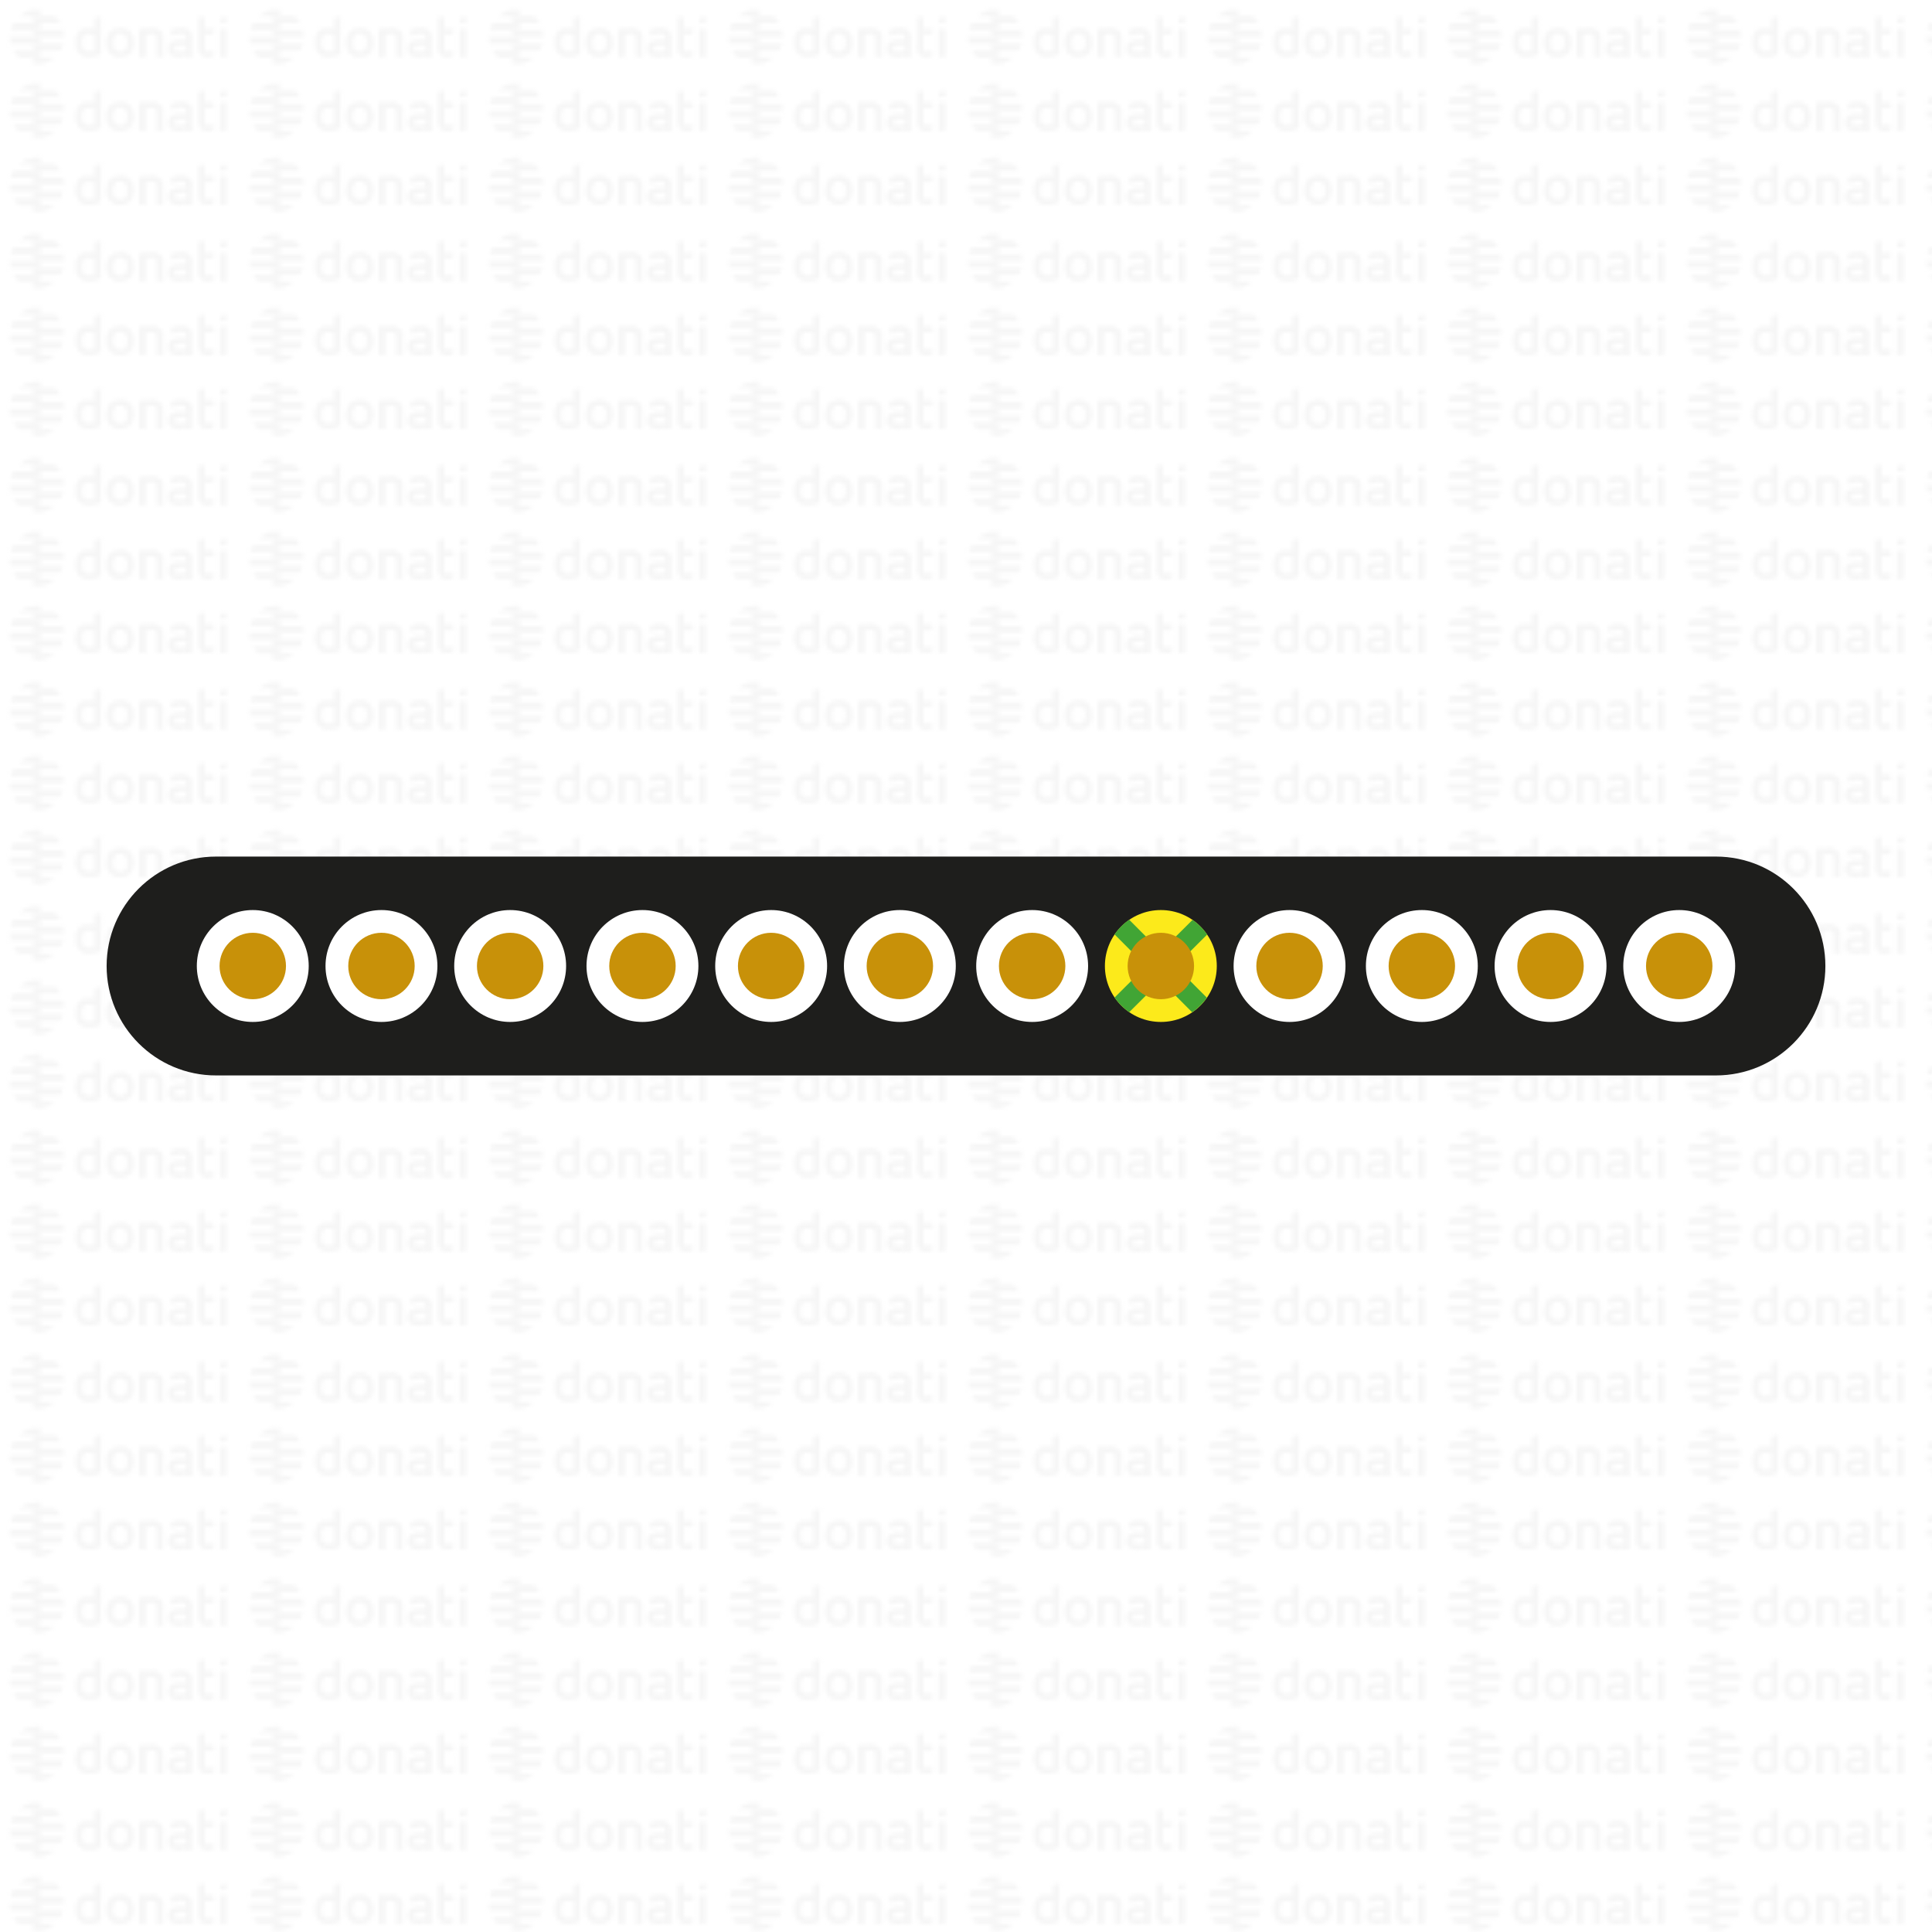 <?xml version="1.0" encoding="iso-8859-1"?>
<!-- Generator: Adobe Illustrator 24.0.1, SVG Export Plug-In . SVG Version: 6.00 Build 0)  -->
<svg version="1.1" id="Livello_1" xmlns="http://www.w3.org/2000/svg" xmlns:xlink="http://www.w3.org/1999/xlink" x="0px" y="0px"
	 viewBox="0 0 500 500" style="enable-background:new 0 0 500 500;" xml:space="preserve">
<pattern  width="61.141" height="57.343" patternUnits="userSpaceOnUse" id="DONATI_WATERMARK" viewBox="0 -57.343 61.141 57.343" style="overflow:visible;">
	<g>
		<rect y="-57.343" style="fill:none;" width="61.141" height="57.343"/>
		<g>
			<polygon style="fill:#F6F6F6;" points="8.55,-6.029 8.55,-6.028 9.428,-6.028 10.566,-6.028 10.566,-6.029 9.428,-6.029 
				8.55,-6.029 			"/>
			<polygon style="fill:#F6F6F6;" points="8.55,-4.265 8.55,-4.264 9.23,-4.264 10.566,-4.264 10.566,-4.265 9.23,-4.265 
				8.55,-4.265 			"/>
			<polygon style="fill:#F6F6F6;" points="10.566,-13.085 10.566,-13.086 9.687,-13.086 8.55,-13.086 8.55,-13.085 9.687,-13.085 
				10.566,-13.085 			"/>
			<path style="fill:#F6F6F6;" d="M56.951-13.137v-1.35l1.69-0.324v1.674H56.951L56.951-13.137z M58.641-11.719l-0.001,7.404h-1.703
				l0.001-7.404H58.641L58.641-11.719z M53.009-10.225l-0.005,3.434c0,0.226-0.031,0.546,0.141,0.758
				c0.175,0.216,0.452,0.224,0.688,0.224c0.247,0,0.575-0.054,1.215-0.201l0.225-0.051v1.596c-0.732,0.161-1.191,0.228-1.569,0.228
				c-1.56,0-2.384-0.896-2.384-2.591v-3.397v-1.509v-2.753l1.69-0.324v3.077h2.282v1.509H53.009L53.009-10.225z M49.821-4.315
				h-0.174h-1.461v-0.272l-0.241,0.059c-0.357,0.091-1.163,0.304-1.855,0.304c-1.606,0-2.604-0.849-2.604-2.216
				c0-1.082,0.557-2.371,3.212-2.371h1.471v-0.461c0-0.757-0.394-1.095-1.276-1.095c-0.521,0-1.219,0.124-2.135,0.379L44.2-9.822
				v-1.597l0.209-0.06c1.034-0.31,1.821-0.449,2.549-0.449c1.819,0,2.863,0.958,2.863,2.63v2.731h0.001v2.252H49.821L49.821-4.315z
				 M48.183-6.032v-1.361h-1.601c-1.246,0-1.405,0.482-1.405,0.901c0,0.342,0.115,0.797,1.108,0.797c0.371,0,0.823-0.08,1.382-0.214
				L48.183-6.032L48.183-6.032z M40.569-4.315v-4.699c0-0.922-0.405-1.315-1.354-1.315c-0.336,0-0.683,0.016-1.483,0.208v5.806
				h-1.703v-2.263v-3.782v-1.382h1.636v0.012c0.707-0.148,1.214-0.173,1.653-0.173c1.877,0,2.953,1.01,2.953,2.772v4.816H40.569
				L40.569-4.315z M34.693-8.083c0,2.372-1.39,3.846-3.626,3.846c-2.196,0-3.561-1.473-3.561-3.846c0-2.372,1.384-3.846,3.613-3.846
				C33.323-11.928,34.693-10.455,34.693-8.083L34.693-8.083z M32.964-8.083c0-1.532-0.674-2.376-1.897-2.376
				c-1.514,0-1.833,1.292-1.833,2.376c0,1.084,0.327,2.375,1.884,2.375C32.644-5.707,32.964-6.999,32.964-8.083L32.964-8.083z
				 M26.156-5.806c0,0.655-0.331,1.067-0.982,1.226c-1.158,0.293-1.749,0.317-2.255,0.317c-2.173,0-3.471-1.418-3.471-3.794
				c0-2.436,1.241-3.833,3.406-3.833c0.453,0,0.896,0.076,1.613,0.281v-2.877l0.19-0.038c0.098-0.02,0.357-0.069,0.614-0.118
				c0.253-0.048,0.505-0.096,0.601-0.115l0.284-0.057V-5.806L26.156-5.806z M24.467-5.995v-4.088c-0.82-0.2-1.169-0.247-1.5-0.259
				c-1.23,0.002-1.828,0.745-1.828,2.272c0,1.508,0.63,2.272,1.871,2.272C23.339-5.798,23.663-5.813,24.467-5.995L24.467-5.995z
				 M10.626-9.557h-0.061h-0.03H8.579h-0.03v-1.765h0.674h1.342h0.615h5.213c0.145,0.564,0.222,1.155,0.222,1.765H10.626
				L10.626-9.557z M11.385-13.086h-0.819H9.428H8.549v-1.764H9.23l1.335,0h0.621l3.037,0c0.572,0.504,1.061,1.1,1.445,1.764H11.385
				L11.385-13.086z M9.891-7.793h0.674h5.827c-0.161,0.626-0.408,1.218-0.724,1.764h-5.103H9.687H8.549v-1.764H9.891L9.891-7.793z
				 M9.885-4.264h0.681h3.657c-1.005,0.887-2.267,1.484-3.657,1.684c-0.011,0.001-0.022,0.004-0.033,0.006
				c-0.013,0.002-0.026,0.004-0.04,0.005C10.185-2.527,9.875-2.499,9.557-2.5c-0.334,0-0.66-0.03-0.981-0.075L8.549-2.579v-1.685
				H9.885L9.885-4.264z"/>
			<path style="fill:#F6F6F6;" d="M9.885-4.265H8.549H7.928H4.891c-0.572-0.504-1.06-1.1-1.445-1.764H7.73h0.819h1.137h0.879v1.764
				H9.885L9.885-4.265z M9.891-7.793H8.549H7.935H2.722C2.577-8.356,2.5-8.948,2.5-9.557h6.049h0.03h1.956h0.03v1.764H9.891
				L9.891-7.793z M9.223-11.321H8.549H2.722c0.161-0.626,0.409-1.218,0.724-1.764l5.103,0h0.879l1.137,0v1.764H9.223L9.223-11.321z
				 M9.23-14.85H8.549H4.892c1.005-0.887,2.267-1.484,3.657-1.684c0.011-0.001,0.022-0.004,0.033-0.006
				c0.013-0.002,0.026-0.004,0.04-0.005c0.307-0.041,0.618-0.069,0.935-0.069c0.334,0,0.66,0.031,0.982,0.075l0.026,0.004v1.685
				H9.23L9.23-14.85z"/>
		</g>
		<g>
			<polygon style="fill:#F6F6F6;" points="8.55,-25.144 8.55,-25.143 9.428,-25.143 10.566,-25.143 10.566,-25.144 9.428,-25.144 
				8.55,-25.144 			"/>
			<polygon style="fill:#F6F6F6;" points="8.55,-23.379 8.55,-23.378 9.23,-23.378 10.566,-23.378 10.566,-23.379 9.23,-23.379 
				8.55,-23.379 			"/>
			<polygon style="fill:#F6F6F6;" points="10.566,-32.199 10.566,-32.201 9.687,-32.201 8.55,-32.201 8.55,-32.2 9.687,-32.199 
				10.566,-32.199 			"/>
			<path style="fill:#F6F6F6;" d="M56.951-32.252v-1.35l1.69-0.324v1.674H56.951L56.951-32.252z M58.641-30.833l-0.001,7.404h-1.703
				l0.001-7.404H58.641L58.641-30.833z M53.009-29.34l-0.005,3.434c0,0.226-0.031,0.546,0.141,0.758
				c0.175,0.216,0.452,0.224,0.688,0.224c0.247,0,0.575-0.054,1.215-0.201l0.225-0.051v1.596c-0.732,0.161-1.191,0.228-1.569,0.228
				c-1.56,0-2.384-0.896-2.384-2.591v-3.397v-1.509v-2.753l1.69-0.324v3.077h2.282v1.509H53.009L53.009-29.34z M49.821-23.429
				h-0.174h-1.461v-0.272l-0.241,0.059c-0.357,0.091-1.163,0.304-1.855,0.304c-1.606,0-2.604-0.849-2.604-2.216
				c0-1.082,0.557-2.371,3.212-2.371h1.471v-0.461c0-0.757-0.394-1.095-1.276-1.095c-0.521,0-1.219,0.124-2.135,0.379L44.2-28.937
				v-1.597l0.209-0.06c1.034-0.31,1.821-0.449,2.549-0.449c1.819,0,2.863,0.958,2.863,2.63v2.731h0.001v2.252H49.821L49.821-23.429z
				 M48.183-25.147v-1.361h-1.601c-1.246,0-1.405,0.482-1.405,0.901c0,0.342,0.115,0.797,1.108,0.797
				c0.371,0,0.823-0.08,1.382-0.214L48.183-25.147L48.183-25.147z M40.569-23.429v-4.699c0-0.922-0.405-1.315-1.354-1.315
				c-0.336,0-0.683,0.016-1.483,0.208v5.806h-1.703v-2.263v-3.782v-1.382h1.636v0.012c0.707-0.148,1.214-0.173,1.653-0.173
				c1.877,0,2.953,1.01,2.953,2.772v4.816H40.569L40.569-23.429z M34.693-27.197c0,2.372-1.39,3.846-3.626,3.846
				c-2.196,0-3.561-1.473-3.561-3.846c0-2.372,1.384-3.846,3.613-3.846C33.323-31.043,34.693-29.569,34.693-27.197L34.693-27.197z
				 M32.964-27.197c0-1.532-0.674-2.376-1.897-2.376c-1.514,0-1.833,1.292-1.833,2.376c0,1.084,0.327,2.375,1.884,2.375
				C32.644-24.822,32.964-26.113,32.964-27.197L32.964-27.197z M26.156-24.921c0,0.655-0.331,1.067-0.982,1.226
				c-1.158,0.293-1.749,0.317-2.255,0.317c-2.173,0-3.471-1.418-3.471-3.794c0-2.436,1.241-3.833,3.406-3.833
				c0.453,0,0.896,0.076,1.613,0.281V-33.6l0.19-0.038c0.098-0.02,0.357-0.069,0.614-0.118c0.253-0.048,0.505-0.096,0.601-0.115
				l0.284-0.057V-24.921L26.156-24.921z M24.467-25.109v-4.088c-0.82-0.2-1.169-0.247-1.5-0.259
				c-1.23,0.002-1.828,0.745-1.828,2.272c0,1.508,0.63,2.272,1.871,2.272C23.339-24.912,23.663-24.928,24.467-25.109L24.467-25.109z
				 M10.626-28.671h-0.061h-0.03H8.579h-0.03v-1.765h0.674h1.342h0.615h5.213c0.145,0.564,0.222,1.155,0.222,1.765H10.626
				L10.626-28.671z M11.385-32.2h-0.819H9.428H8.549v-1.764H9.23l1.335,0h0.621l3.037,0c0.572,0.504,1.061,1.1,1.445,1.764H11.385
				L11.385-32.2z M9.891-26.907h0.674h5.827c-0.161,0.626-0.408,1.218-0.724,1.764h-5.103H9.687H8.549v-1.764H9.891L9.891-26.907z
				 M9.885-23.378h0.681h3.657c-1.005,0.887-2.267,1.484-3.657,1.684c-0.011,0.001-0.022,0.004-0.033,0.006
				c-0.013,0.002-0.026,0.004-0.04,0.005c-0.307,0.041-0.618,0.069-0.935,0.069c-0.334,0-0.66-0.03-0.981-0.075l-0.027-0.004v-1.685
				H9.885L9.885-23.378z"/>
			<path style="fill:#F6F6F6;" d="M9.885-23.379H8.549H7.928H4.891c-0.572-0.504-1.06-1.1-1.445-1.764H7.73h0.819h1.137h0.879v1.764
				H9.885L9.885-23.379z M9.891-26.907H8.549H7.935H2.722C2.577-27.471,2.5-28.062,2.5-28.671h6.049h0.03h1.956h0.03v1.764H9.891
				L9.891-26.907z M9.223-30.436H8.549H2.722c0.161-0.626,0.409-1.218,0.724-1.764l5.103,0h0.879l1.137,0v1.764H9.223L9.223-30.436z
				 M9.23-33.965H8.549H4.892c1.005-0.887,2.267-1.484,3.657-1.684c0.011-0.001,0.022-0.004,0.033-0.006
				c0.013-0.002,0.026-0.004,0.04-0.005c0.307-0.041,0.618-0.069,0.935-0.069c0.334,0,0.66,0.031,0.982,0.075l0.026,0.004v1.685
				H9.23L9.23-33.965z"/>
		</g>
		<g>
			<polygon style="fill:#F6F6F6;" points="8.55,-44.258 8.55,-44.257 9.428,-44.257 10.566,-44.257 10.566,-44.258 9.428,-44.258 
				8.55,-44.258 			"/>
			<polygon style="fill:#F6F6F6;" points="8.55,-42.494 8.55,-42.493 9.23,-42.493 10.566,-42.493 10.566,-42.494 9.23,-42.494 
				8.55,-42.494 			"/>
			<polygon style="fill:#F6F6F6;" points="10.566,-51.314 10.566,-51.315 9.687,-51.315 8.55,-51.315 8.55,-51.314 9.687,-51.314 
				10.566,-51.314 			"/>
			<path style="fill:#F6F6F6;" d="M56.951-51.366v-1.35l1.69-0.324v1.674H56.951L56.951-51.366z M58.641-49.948l-0.001,7.404h-1.703
				l0.001-7.404H58.641L58.641-49.948z M53.009-48.454l-0.005,3.434c0,0.226-0.031,0.546,0.141,0.758
				c0.175,0.216,0.452,0.224,0.688,0.224c0.247,0,0.575-0.054,1.215-0.201l0.225-0.051v1.596c-0.732,0.161-1.191,0.228-1.569,0.228
				c-1.56,0-2.384-0.896-2.384-2.591v-3.397v-1.509v-2.753l1.69-0.324v3.077h2.282v1.509H53.009L53.009-48.454z M49.821-42.544
				h-0.174h-1.461v-0.272l-0.241,0.059c-0.357,0.091-1.163,0.304-1.855,0.304c-1.606,0-2.604-0.849-2.604-2.216
				c0-1.082,0.557-2.371,3.212-2.371h1.471v-0.461c0-0.757-0.394-1.095-1.276-1.095c-0.521,0-1.219,0.124-2.135,0.379L44.2-48.051
				v-1.597l0.209-0.06c1.034-0.31,1.821-0.449,2.549-0.449c1.819,0,2.863,0.958,2.863,2.63v2.731h0.001v2.252H49.821L49.821-42.544z
				 M48.183-44.261v-1.361h-1.601c-1.246,0-1.405,0.482-1.405,0.901c0,0.342,0.115,0.797,1.108,0.797
				c0.371,0,0.823-0.08,1.382-0.214L48.183-44.261L48.183-44.261z M40.569-42.544v-4.699c0-0.922-0.405-1.315-1.354-1.315
				c-0.336,0-0.683,0.016-1.483,0.208v5.806h-1.703v-2.263v-3.782v-1.382h1.636v0.012c0.707-0.148,1.214-0.173,1.653-0.173
				c1.877,0,2.953,1.01,2.953,2.772v4.816H40.569L40.569-42.544z M34.693-46.312c0,2.372-1.39,3.846-3.626,3.846
				c-2.196,0-3.561-1.473-3.561-3.846c0-2.372,1.384-3.846,3.613-3.846C33.323-50.157,34.693-48.684,34.693-46.312L34.693-46.312z
				 M32.964-46.312c0-1.532-0.674-2.376-1.897-2.376c-1.514,0-1.833,1.292-1.833,2.376c0,1.084,0.327,2.375,1.884,2.375
				C32.644-43.936,32.964-45.228,32.964-46.312L32.964-46.312z M26.156-44.035c0,0.655-0.331,1.067-0.982,1.226
				c-1.158,0.293-1.749,0.317-2.255,0.317c-2.173,0-3.471-1.418-3.471-3.794c0-2.436,1.241-3.833,3.406-3.833
				c0.453,0,0.896,0.076,1.613,0.281v-2.877l0.19-0.038c0.098-0.02,0.357-0.069,0.614-0.118c0.253-0.048,0.505-0.096,0.601-0.115
				l0.284-0.057V-44.035L26.156-44.035z M24.467-44.224v-4.088c-0.82-0.2-1.169-0.247-1.5-0.259
				c-1.23,0.002-1.828,0.745-1.828,2.272c0,1.508,0.63,2.272,1.871,2.272C23.339-44.027,23.663-44.042,24.467-44.224L24.467-44.224z
				 M10.626-47.786h-0.061h-0.03H8.579h-0.03v-1.765h0.674h1.342h0.615h5.213c0.145,0.564,0.222,1.155,0.222,1.765H10.626
				L10.626-47.786z M11.385-51.315h-0.819H9.428H8.549v-1.764H9.23l1.335,0h0.621l3.037,0c0.572,0.504,1.061,1.1,1.445,1.764H11.385
				L11.385-51.315z M9.891-46.022h0.674h5.827c-0.161,0.626-0.408,1.218-0.724,1.764h-5.103H9.687H8.549v-1.764H9.891L9.891-46.022z
				 M9.885-42.493h0.681h3.657c-1.005,0.887-2.267,1.484-3.657,1.684c-0.011,0.001-0.022,0.004-0.033,0.006
				c-0.013,0.002-0.026,0.004-0.04,0.005c-0.307,0.041-0.618,0.069-0.935,0.069c-0.334,0-0.66-0.03-0.981-0.075l-0.027-0.004v-1.685
				H9.885L9.885-42.493z"/>
			<path style="fill:#F6F6F6;" d="M9.885-42.494H8.549H7.928H4.891c-0.572-0.504-1.06-1.1-1.445-1.764H7.73h0.819h1.137h0.879v1.764
				H9.885L9.885-42.494z M9.891-46.022H8.549H7.935H2.722C2.577-46.585,2.5-47.177,2.5-47.786h6.049h0.03h1.956h0.03v1.764H9.891
				L9.891-46.022z M9.223-49.55H8.549H2.722c0.161-0.626,0.409-1.218,0.724-1.764l5.103,0h0.879l1.137,0v1.764H9.223L9.223-49.55z
				 M9.23-53.079H8.549H4.892c1.005-0.887,2.267-1.484,3.657-1.684c0.011-0.001,0.022-0.004,0.033-0.006
				c0.013-0.002,0.026-0.004,0.04-0.005c0.307-0.041,0.618-0.069,0.935-0.069c0.334,0,0.66,0.031,0.982,0.075l0.026,0.004v1.685
				H9.23L9.23-53.079z"/>
		</g>
	</g>
</pattern>
<rect style="fill:url(#DONATI_WATERMARK);" width="500" height="500"/>
<g>
	<path style="fill:#1E1E1C;" d="M444.087,221.68H55.913c-15.641,0-28.32,12.679-28.32,28.32s12.679,28.32,28.32,28.32h388.175
		c15.641,0,28.32-12.679,28.32-28.32S459.728,221.68,444.087,221.68z"/>
	<g>
		<g>
			<g id="Disegno_11_1_">
				<g>
					<defs>
						<rect id="SVGID_1_" x="50.937" y="235.521" width="28.958" height="28.958"/>
					</defs>
					<clipPath id="SVGID_2_">
						<use xlink:href="#SVGID_1_"  style="overflow:visible;"/>
					</clipPath>
					<g style="clip-path:url(#SVGID_2_);">
						<defs>
							<rect id="SVGID_3_" x="50.937" y="235.521" width="28.958" height="28.958"/>
						</defs>
						<clipPath id="SVGID_4_">
							<use xlink:href="#SVGID_3_"  style="overflow:visible;"/>
						</clipPath>
						<path style="clip-path:url(#SVGID_4_);fill:#FFFFFF;" d="M79.895,250c0,7.996-6.482,14.479-14.478,14.479
							c-7.997,0-14.48-6.483-14.48-14.479c0-7.997,6.483-14.479,14.48-14.479C73.413,235.521,79.895,242.003,79.895,250"/>
						<path style="clip-path:url(#SVGID_4_);fill:#C89109;" d="M74.012,250c0,4.747-3.848,8.597-8.596,8.597
							s-8.597-3.85-8.597-8.597c0-4.748,3.849-8.597,8.597-8.597S74.012,245.252,74.012,250"/>
					</g>
				</g>
			</g>
			<g id="Disegno_11_2_">
				<g>
					<defs>
						<rect id="SVGID_5_" x="84.243" y="235.521" width="28.958" height="28.958"/>
					</defs>
					<clipPath id="SVGID_6_">
						<use xlink:href="#SVGID_5_"  style="overflow:visible;"/>
					</clipPath>
					<g style="clip-path:url(#SVGID_6_);">
						<defs>
							<rect id="SVGID_7_" x="84.243" y="235.521" width="28.958" height="28.958"/>
						</defs>
						<clipPath id="SVGID_8_">
							<use xlink:href="#SVGID_7_"  style="overflow:visible;"/>
						</clipPath>
						<path style="clip-path:url(#SVGID_8_);fill:#FFFFFF;" d="M113.201,250c0,7.996-6.482,14.479-14.478,14.479
							c-7.997,0-14.48-6.483-14.48-14.479c0-7.997,6.483-14.479,14.48-14.479C106.719,235.521,113.201,242.003,113.201,250"/>
						<path style="clip-path:url(#SVGID_8_);fill:#C89109;" d="M107.319,250c0,4.747-3.848,8.597-8.596,8.597
							c-4.748,0-8.597-3.85-8.597-8.597c0-4.748,3.849-8.597,8.597-8.597C103.471,241.403,107.319,245.252,107.319,250"/>
					</g>
				</g>
			</g>
			<g id="Disegno_11_3_">
				<g>
					<defs>
						<rect id="SVGID_9_" x="117.55" y="235.521" width="28.958" height="28.958"/>
					</defs>
					<clipPath id="SVGID_10_">
						<use xlink:href="#SVGID_9_"  style="overflow:visible;"/>
					</clipPath>
					<g style="clip-path:url(#SVGID_10_);">
						<defs>
							<rect id="SVGID_11_" x="117.55" y="235.521" width="28.958" height="28.958"/>
						</defs>
						<clipPath id="SVGID_12_">
							<use xlink:href="#SVGID_11_"  style="overflow:visible;"/>
						</clipPath>
						<path style="clip-path:url(#SVGID_12_);fill:#FFFFFF;" d="M146.508,250c0,7.996-6.482,14.479-14.478,14.479
							c-7.997,0-14.48-6.483-14.48-14.479c0-7.997,6.483-14.479,14.48-14.479C140.026,235.521,146.508,242.003,146.508,250"/>
						<path style="clip-path:url(#SVGID_12_);fill:#C89109;" d="M140.625,250c0,4.747-3.848,8.597-8.596,8.597
							c-4.748,0-8.597-3.85-8.597-8.597c0-4.748,3.849-8.597,8.597-8.597C136.777,241.403,140.625,245.252,140.625,250"/>
					</g>
				</g>
			</g>
		</g>
		<g>
			<g id="Disegno_11_6_">
				<g>
					<defs>
						<rect id="SVGID_13_" x="151.788" y="235.521" width="28.958" height="28.958"/>
					</defs>
					<clipPath id="SVGID_14_">
						<use xlink:href="#SVGID_13_"  style="overflow:visible;"/>
					</clipPath>
					<g style="clip-path:url(#SVGID_14_);">
						<defs>
							<rect id="SVGID_15_" x="151.788" y="235.521" width="28.958" height="28.958"/>
						</defs>
						<clipPath id="SVGID_16_">
							<use xlink:href="#SVGID_15_"  style="overflow:visible;"/>
						</clipPath>
						<path style="clip-path:url(#SVGID_16_);fill:#FFFFFF;" d="M180.746,250c0,7.996-6.482,14.479-14.478,14.479
							c-7.997,0-14.48-6.483-14.48-14.479c0-7.997,6.483-14.479,14.48-14.479C174.264,235.521,180.746,242.003,180.746,250"/>
						<path style="clip-path:url(#SVGID_16_);fill:#C89109;" d="M174.864,250c0,4.747-3.848,8.597-8.596,8.597
							c-4.748,0-8.597-3.85-8.597-8.597c0-4.748,3.849-8.597,8.597-8.597C171.016,241.403,174.864,245.252,174.864,250"/>
					</g>
				</g>
			</g>
			<g id="Disegno_11_5_">
				<g>
					<defs>
						<rect id="SVGID_17_" x="185.095" y="235.521" width="28.958" height="28.958"/>
					</defs>
					<clipPath id="SVGID_18_">
						<use xlink:href="#SVGID_17_"  style="overflow:visible;"/>
					</clipPath>
					<g style="clip-path:url(#SVGID_18_);">
						<defs>
							<rect id="SVGID_19_" x="185.095" y="235.521" width="28.958" height="28.958"/>
						</defs>
						<clipPath id="SVGID_20_">
							<use xlink:href="#SVGID_19_"  style="overflow:visible;"/>
						</clipPath>
						<path style="clip-path:url(#SVGID_20_);fill:#FFFFFF;" d="M214.053,250c0,7.996-6.482,14.479-14.478,14.479
							c-7.997,0-14.48-6.483-14.48-14.479c0-7.997,6.483-14.479,14.48-14.479C207.571,235.521,214.053,242.003,214.053,250"/>
						<path style="clip-path:url(#SVGID_20_);fill:#C89109;" d="M208.17,250c0,4.747-3.848,8.597-8.596,8.597
							c-4.748,0-8.597-3.85-8.597-8.597c0-4.748,3.849-8.597,8.597-8.597C204.322,241.403,208.17,245.252,208.17,250"/>
					</g>
				</g>
			</g>
			<g id="Disegno_11_4_">
				<g>
					<defs>
						<rect id="SVGID_21_" x="218.402" y="235.521" width="28.958" height="28.958"/>
					</defs>
					<clipPath id="SVGID_22_">
						<use xlink:href="#SVGID_21_"  style="overflow:visible;"/>
					</clipPath>
					<g style="clip-path:url(#SVGID_22_);">
						<defs>
							<rect id="SVGID_23_" x="218.402" y="235.521" width="28.958" height="28.958"/>
						</defs>
						<clipPath id="SVGID_24_">
							<use xlink:href="#SVGID_23_"  style="overflow:visible;"/>
						</clipPath>
						<path style="clip-path:url(#SVGID_24_);fill:#FFFFFF;" d="M247.36,250c0,7.996-6.482,14.479-14.478,14.479
							c-7.997,0-14.48-6.483-14.48-14.479c0-7.997,6.483-14.479,14.48-14.479C240.878,235.521,247.36,242.003,247.36,250"/>
						<path style="clip-path:url(#SVGID_24_);fill:#C89109;" d="M241.477,250c0,4.747-3.848,8.597-8.596,8.597
							s-8.597-3.85-8.597-8.597c0-4.748,3.849-8.597,8.597-8.597S241.477,245.252,241.477,250"/>
					</g>
				</g>
			</g>
		</g>
		<g>
			<g id="Disegno_11_9_">
				<g>
					<defs>
						<rect id="SVGID_25_" x="252.64" y="235.521" width="28.958" height="28.958"/>
					</defs>
					<clipPath id="SVGID_26_">
						<use xlink:href="#SVGID_25_"  style="overflow:visible;"/>
					</clipPath>
					<g style="clip-path:url(#SVGID_26_);">
						<defs>
							<rect id="SVGID_27_" x="252.64" y="235.521" width="28.958" height="28.958"/>
						</defs>
						<clipPath id="SVGID_28_">
							<use xlink:href="#SVGID_27_"  style="overflow:visible;"/>
						</clipPath>
						<path style="clip-path:url(#SVGID_28_);fill:#FFFFFF;" d="M281.598,250c0,7.996-6.482,14.479-14.478,14.479
							c-7.997,0-14.48-6.483-14.48-14.479c0-7.997,6.483-14.479,14.48-14.479C275.116,235.521,281.598,242.003,281.598,250"/>
						<path style="clip-path:url(#SVGID_28_);fill:#C89109;" d="M275.715,250c0,4.747-3.848,8.597-8.596,8.597
							c-4.748,0-8.597-3.85-8.597-8.597c0-4.748,3.849-8.597,8.597-8.597C271.868,241.403,275.715,245.252,275.715,250"/>
					</g>
				</g>
			</g>
			<g id="Disegno_11_7_">
				<g>
					<defs>
						<rect id="SVGID_29_" x="319.253" y="235.521" width="28.958" height="28.958"/>
					</defs>
					<clipPath id="SVGID_30_">
						<use xlink:href="#SVGID_29_"  style="overflow:visible;"/>
					</clipPath>
					<g style="clip-path:url(#SVGID_30_);">
						<defs>
							<rect id="SVGID_31_" x="319.253" y="235.521" width="28.958" height="28.958"/>
						</defs>
						<clipPath id="SVGID_32_">
							<use xlink:href="#SVGID_31_"  style="overflow:visible;"/>
						</clipPath>
						<path style="clip-path:url(#SVGID_32_);fill:#FFFFFF;" d="M348.212,250c0,7.996-6.482,14.479-14.478,14.479
							c-7.997,0-14.48-6.483-14.48-14.479c0-7.997,6.483-14.479,14.48-14.479C341.729,235.521,348.212,242.003,348.212,250"/>
						<path style="clip-path:url(#SVGID_32_);fill:#C89109;" d="M342.329,250c0,4.747-3.848,8.597-8.596,8.597
							c-4.748,0-8.597-3.85-8.597-8.597c0-4.748,3.849-8.597,8.597-8.597C338.481,241.403,342.329,245.252,342.329,250"/>
					</g>
				</g>
			</g>
			<g id="Disegno_10_1_">
				<g>
					<defs>
						<rect id="SVGID_33_" x="285.947" y="235.521" width="28.958" height="28.958"/>
					</defs>
					<clipPath id="SVGID_34_">
						<use xlink:href="#SVGID_33_"  style="overflow:visible;"/>
					</clipPath>
					<g style="clip-path:url(#SVGID_34_);">
						<defs>
							<rect id="SVGID_35_" x="285.947" y="235.521" width="28.958" height="28.958"/>
						</defs>
						<clipPath id="SVGID_36_">
							<use xlink:href="#SVGID_35_"  style="overflow:visible;"/>
						</clipPath>
						<path style="clip-path:url(#SVGID_36_);fill:#FCEA1B;" d="M314.905,250c0,7.996-6.483,14.479-14.479,14.479
							c-7.996,0-14.479-6.483-14.479-14.479c0-7.997,6.483-14.479,14.479-14.479C308.422,235.521,314.905,242.003,314.905,250"/>
						<path style="clip-path:url(#SVGID_36_);fill:#41A535;" d="M308.629,238.063l-8.21,8.178l-8.182-8.214
							c-1.486,1.018-2.772,2.305-3.789,3.792l8.173,8.205l-8.162,8.131c1.019,1.486,2.306,2.772,3.794,3.787l8.151-8.121l8.119,8.15
							c1.491-1.011,2.782-2.294,3.806-3.776l-8.127-8.157l8.201-8.17C311.393,240.378,310.111,239.087,308.629,238.063"/>
						<path style="clip-path:url(#SVGID_36_);fill:#C89109;" d="M309.023,250c0,4.747-3.849,8.597-8.597,8.597
							c-4.748,0-8.597-3.85-8.597-8.597c0-4.748,3.849-8.597,8.597-8.597C305.174,241.403,309.023,245.252,309.023,250"/>
					</g>
				</g>
			</g>
		</g>
		<g>
			<g id="Disegno_11_12_">
				<g>
					<defs>
						<rect id="SVGID_37_" x="353.492" y="235.521" width="28.958" height="28.958"/>
					</defs>
					<clipPath id="SVGID_38_">
						<use xlink:href="#SVGID_37_"  style="overflow:visible;"/>
					</clipPath>
					<g style="clip-path:url(#SVGID_38_);">
						<defs>
							<rect id="SVGID_39_" x="353.492" y="235.521" width="28.958" height="28.958"/>
						</defs>
						<clipPath id="SVGID_40_">
							<use xlink:href="#SVGID_39_"  style="overflow:visible;"/>
						</clipPath>
						<path style="clip-path:url(#SVGID_40_);fill:#FFFFFF;" d="M382.45,250c0,7.996-6.482,14.479-14.478,14.479
							c-7.997,0-14.48-6.483-14.48-14.479c0-7.997,6.483-14.479,14.48-14.479C375.968,235.521,382.45,242.003,382.45,250"/>
						<path style="clip-path:url(#SVGID_40_);fill:#C89109;" d="M376.567,250c0,4.747-3.848,8.597-8.596,8.597
							s-8.597-3.85-8.597-8.597c0-4.748,3.849-8.597,8.597-8.597S376.567,245.252,376.567,250"/>
					</g>
				</g>
			</g>
			<g id="Disegno_11_11_">
				<g>
					<defs>
						<rect id="SVGID_41_" x="386.799" y="235.521" width="28.958" height="28.958"/>
					</defs>
					<clipPath id="SVGID_42_">
						<use xlink:href="#SVGID_41_"  style="overflow:visible;"/>
					</clipPath>
					<g style="clip-path:url(#SVGID_42_);">
						<defs>
							<rect id="SVGID_43_" x="386.799" y="235.521" width="28.958" height="28.958"/>
						</defs>
						<clipPath id="SVGID_44_">
							<use xlink:href="#SVGID_43_"  style="overflow:visible;"/>
						</clipPath>
						<path style="clip-path:url(#SVGID_44_);fill:#FFFFFF;" d="M415.757,250c0,7.996-6.482,14.479-14.478,14.479
							c-7.997,0-14.48-6.483-14.48-14.479c0-7.997,6.483-14.479,14.48-14.479C409.275,235.521,415.757,242.003,415.757,250"/>
						<path style="clip-path:url(#SVGID_44_);fill:#C89109;" d="M409.874,250c0,4.747-3.848,8.597-8.596,8.597
							c-4.748,0-8.597-3.85-8.597-8.597c0-4.748,3.849-8.597,8.597-8.597C406.026,241.403,409.874,245.252,409.874,250"/>
					</g>
				</g>
			</g>
			<g id="Disegno_11_10_">
				<g>
					<defs>
						<rect id="SVGID_45_" x="420.105" y="235.521" width="28.958" height="28.958"/>
					</defs>
					<clipPath id="SVGID_46_">
						<use xlink:href="#SVGID_45_"  style="overflow:visible;"/>
					</clipPath>
					<g style="clip-path:url(#SVGID_46_);">
						<defs>
							<rect id="SVGID_47_" x="420.105" y="235.521" width="28.958" height="28.958"/>
						</defs>
						<clipPath id="SVGID_48_">
							<use xlink:href="#SVGID_47_"  style="overflow:visible;"/>
						</clipPath>
						<path style="clip-path:url(#SVGID_48_);fill:#FFFFFF;" d="M449.063,250c0,7.996-6.482,14.479-14.478,14.479
							c-7.997,0-14.48-6.483-14.48-14.479c0-7.997,6.483-14.479,14.48-14.479C442.581,235.521,449.063,242.003,449.063,250"/>
						<path style="clip-path:url(#SVGID_48_);fill:#C89109;" d="M443.181,250c0,4.747-3.848,8.597-8.596,8.597
							c-4.748,0-8.597-3.85-8.597-8.597c0-4.748,3.849-8.597,8.597-8.597C439.333,241.403,443.181,245.252,443.181,250"/>
					</g>
				</g>
			</g>
		</g>
	</g>
</g>
<rect x="0" style="fill:none;" width="500" height="500"/>
</svg>
